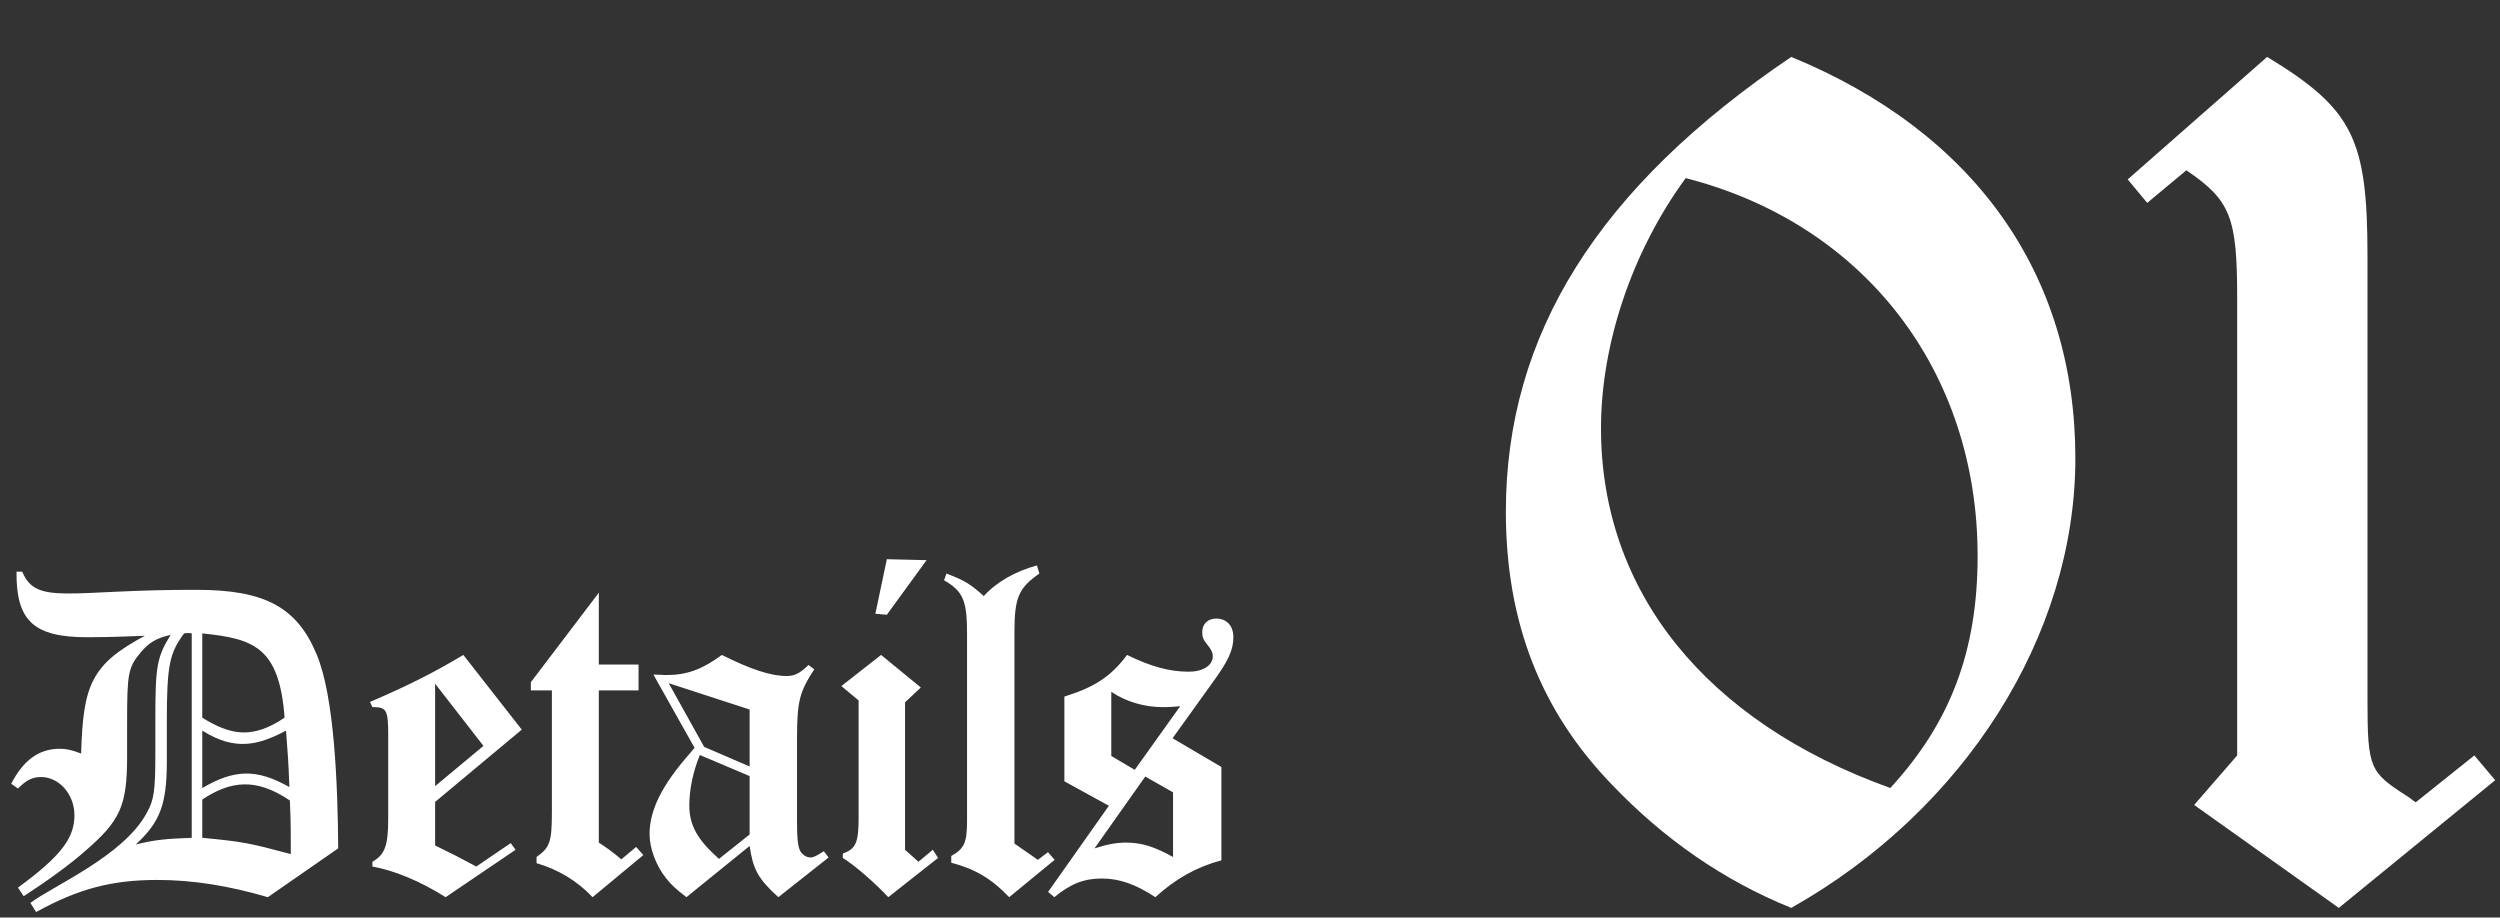 <svg width="188" height="69" viewBox="0 0 188 69" fill="none" xmlns="http://www.w3.org/2000/svg">
<rect x="0" y="0" width="188" height="69" fill="#333333" stroke="none"/>
<path d="M25.434 63.796L20.142 67.468C17.19 66.604 14.49 66.172 11.826 66.172C8.442 66.172 5.922 66.82 2.718 68.584L2.286 67.9C3.87 66.676 9.306 64.372 11.034 61.132C11.574 60.16 11.682 59.548 11.682 56.668V54.148C11.682 50.116 11.79 49.432 12.834 47.74C11.754 47.992 11.214 48.316 10.602 49.036C9.63 50.188 9.558 50.62 9.558 54.4V56.884C9.558 60.592 9.054 61.708 6.426 63.976C5.346 64.948 3.51 66.28 1.782 67.396L1.35 66.748C4.554 64.408 5.598 63.04 5.598 61.312C5.598 59.728 4.446 58.432 3.078 58.432C2.43 58.432 1.962 58.684 1.35 59.296L0.846 58.936C1.746 57.172 2.934 56.308 4.482 56.308C4.986 56.308 5.346 56.38 6.102 56.668C6.246 51.52 6.858 49.972 10.89 47.812C8.01 47.92 7.326 47.92 6.57 47.92C2.538 47.92 1.206 46.696 1.242 42.988H1.674C2.718 45.58 5.274 44.32 14.814 44.356C19.89 44.356 22.338 45.652 23.814 49.216C25.146 52.384 25.398 59.008 25.434 63.796ZM15.21 63.004C18.27 63.292 18.774 63.4 21.87 64.228C21.87 62.428 21.87 61.888 21.798 60.196C19.242 58.468 17.334 58.72 15.21 60.124V63.004ZM15.21 59.26C17.622 57.856 19.278 57.784 21.762 59.188C21.69 57.316 21.654 56.776 21.51 54.94C19.422 56.056 17.658 56.488 15.21 54.94V59.26ZM15.21 53.968C17.298 55.264 18.954 55.624 21.402 53.968C21.006 48.64 19.062 48.028 15.21 47.632V53.968ZM14.418 47.632C14.202 47.596 14.094 47.596 13.842 47.632C12.762 49.108 12.546 49.972 12.546 54.22V57.244C12.546 60.484 12.042 61.816 10.206 63.508C11.646 63.148 12.474 63.076 14.418 63.004V47.632ZM38.769 63.904L33.513 67.468C31.569 66.244 29.625 65.452 28.005 65.164V64.804C28.941 64.264 29.193 63.616 29.193 61.564V55.192C29.193 53.428 29.049 53.176 28.113 53.176C28.113 53.176 28.041 53.176 28.005 53.176L27.825 52.78L28.257 52.6C30.813 51.484 32.613 50.584 34.845 49.252L39.237 54.868L32.721 60.304V63.58C34.053 64.228 34.485 64.444 35.817 65.164L38.409 63.4L38.769 63.904ZM32.721 59.116L36.357 56.092L32.721 51.412V59.116ZM39.919 51.304L45.031 44.572V49.972H48.019V51.916H45.031V63.364C45.786 63.868 46.002 64.012 46.722 64.624L47.839 63.688L48.379 64.3L44.562 67.468C43.41 66.244 41.971 65.38 40.35 64.912V64.444C41.358 63.724 41.502 63.328 41.502 61.024V51.916H39.919V51.304ZM62.312 64.48L58.532 67.468C56.984 66.064 56.624 65.344 56.372 63.616L51.62 67.468C50.828 66.856 50.468 66.532 50.108 66.064C49.352 65.128 48.848 63.832 48.848 62.716C48.848 60.916 49.784 59.044 51.836 56.704L52.232 56.236L49.136 50.728C49.496 50.728 49.892 50.764 50.072 50.764C51.692 50.764 52.808 50.332 54.284 49.252C56.444 50.332 57.956 50.836 59.144 50.836C59.756 50.836 60.116 50.656 60.8 50.008L61.232 50.332C60.116 52.06 59.936 52.708 59.936 55.624V61.816C59.936 63.112 60.008 63.688 60.188 64.012C60.368 64.3 60.656 64.48 60.944 64.48C61.196 64.48 61.376 64.372 61.952 64.012L62.312 64.48ZM56.372 58.36L52.628 56.776C52.124 58 51.836 59.368 51.836 60.556C51.836 62.068 52.448 63.148 54.068 64.588L56.372 62.752V58.36ZM56.372 53.356L50.288 51.376L52.952 56.164L56.372 57.64V53.356ZM70.543 64.516L66.799 67.468C65.863 66.46 64.315 65.092 63.379 64.516V64.192C64.351 63.832 64.567 63.4 64.567 61.492V52.672L63.271 51.592L66.259 49.252L69.247 51.7L68.059 52.816V63.904L69.067 64.804L70.147 63.904L70.543 64.516ZM65.827 46.156L66.691 42.052L69.679 42.124L66.691 46.228L65.827 46.156ZM79.31 64.66L75.89 67.468C74.594 66.1 73.334 65.344 71.534 64.876V64.372C72.506 63.832 72.722 63.364 72.722 61.744V47.632C72.722 45.184 72.434 44.464 70.994 43.636L71.174 43.132C72.506 43.636 72.938 43.888 73.982 44.824C74.954 43.744 76.394 42.952 77.978 42.52L78.158 43.132C76.61 44.212 76.286 44.932 76.286 47.524V63.436L78.05 64.66L78.806 64.084L79.31 64.66ZM78.817 67.072L83.389 60.592L80.041 58.756V52.384C82.345 51.664 83.533 50.872 84.757 49.252C86.521 50.116 87.925 50.512 89.401 50.512C90.445 50.512 91.201 50.044 91.201 49.36C91.201 49.072 91.093 48.856 90.805 48.496C90.481 48.1 90.409 47.92 90.409 47.524C90.409 46.912 90.841 46.516 91.453 46.516C92.245 46.516 92.749 47.056 92.749 47.92C92.749 48.892 92.353 49.72 91.201 51.304L88.177 55.516L91.849 57.676V64.696C89.977 65.2 88.429 66.064 86.881 67.468C85.405 66.496 84.181 66.064 82.849 66.064C81.517 66.064 80.509 66.46 79.285 67.468L78.817 67.072ZM88.213 59.584L86.125 58.396L82.309 63.796C83.353 63.472 83.965 63.364 84.685 63.364C85.837 63.364 86.773 63.652 88.213 64.444V59.584ZM83.569 56.848L85.333 57.892L88.753 53.104C88.033 53.176 87.745 53.176 87.421 53.176C86.089 53.176 84.685 52.78 83.569 52.024V56.848Z" fill="white"/>
<path d="M134.703 68.274C129.607 66.216 125.099 63.08 121.179 58.964C115.887 53.476 113.241 46.812 113.241 38.482C113.241 25.154 120.199 14.08 134.703 4.28C148.521 9.964 156.067 20.646 156.067 34.464C156.067 47.792 147.737 60.924 134.703 68.274ZM142.151 59.258C146.659 54.358 148.717 48.968 148.717 41.814C148.717 27.898 140.191 16.824 126.765 13.394C122.747 18.882 120.395 25.84 120.395 32.21C120.395 44.46 128.235 54.26 142.151 59.258ZM160.003 13.492L170.489 4.28C176.957 8.2 178.035 10.454 178.035 19.274V52.692C178.035 57.788 178.231 58.082 180.975 59.846C181.171 59.944 181.367 60.14 181.661 60.336L186.071 56.808L187.639 58.67L175.879 68.274L165.001 60.532L168.235 56.808V22.41C168.235 16.334 167.745 15.06 164.413 12.806L161.473 15.256L160.003 13.492Z" fill="white"/>
</svg>
